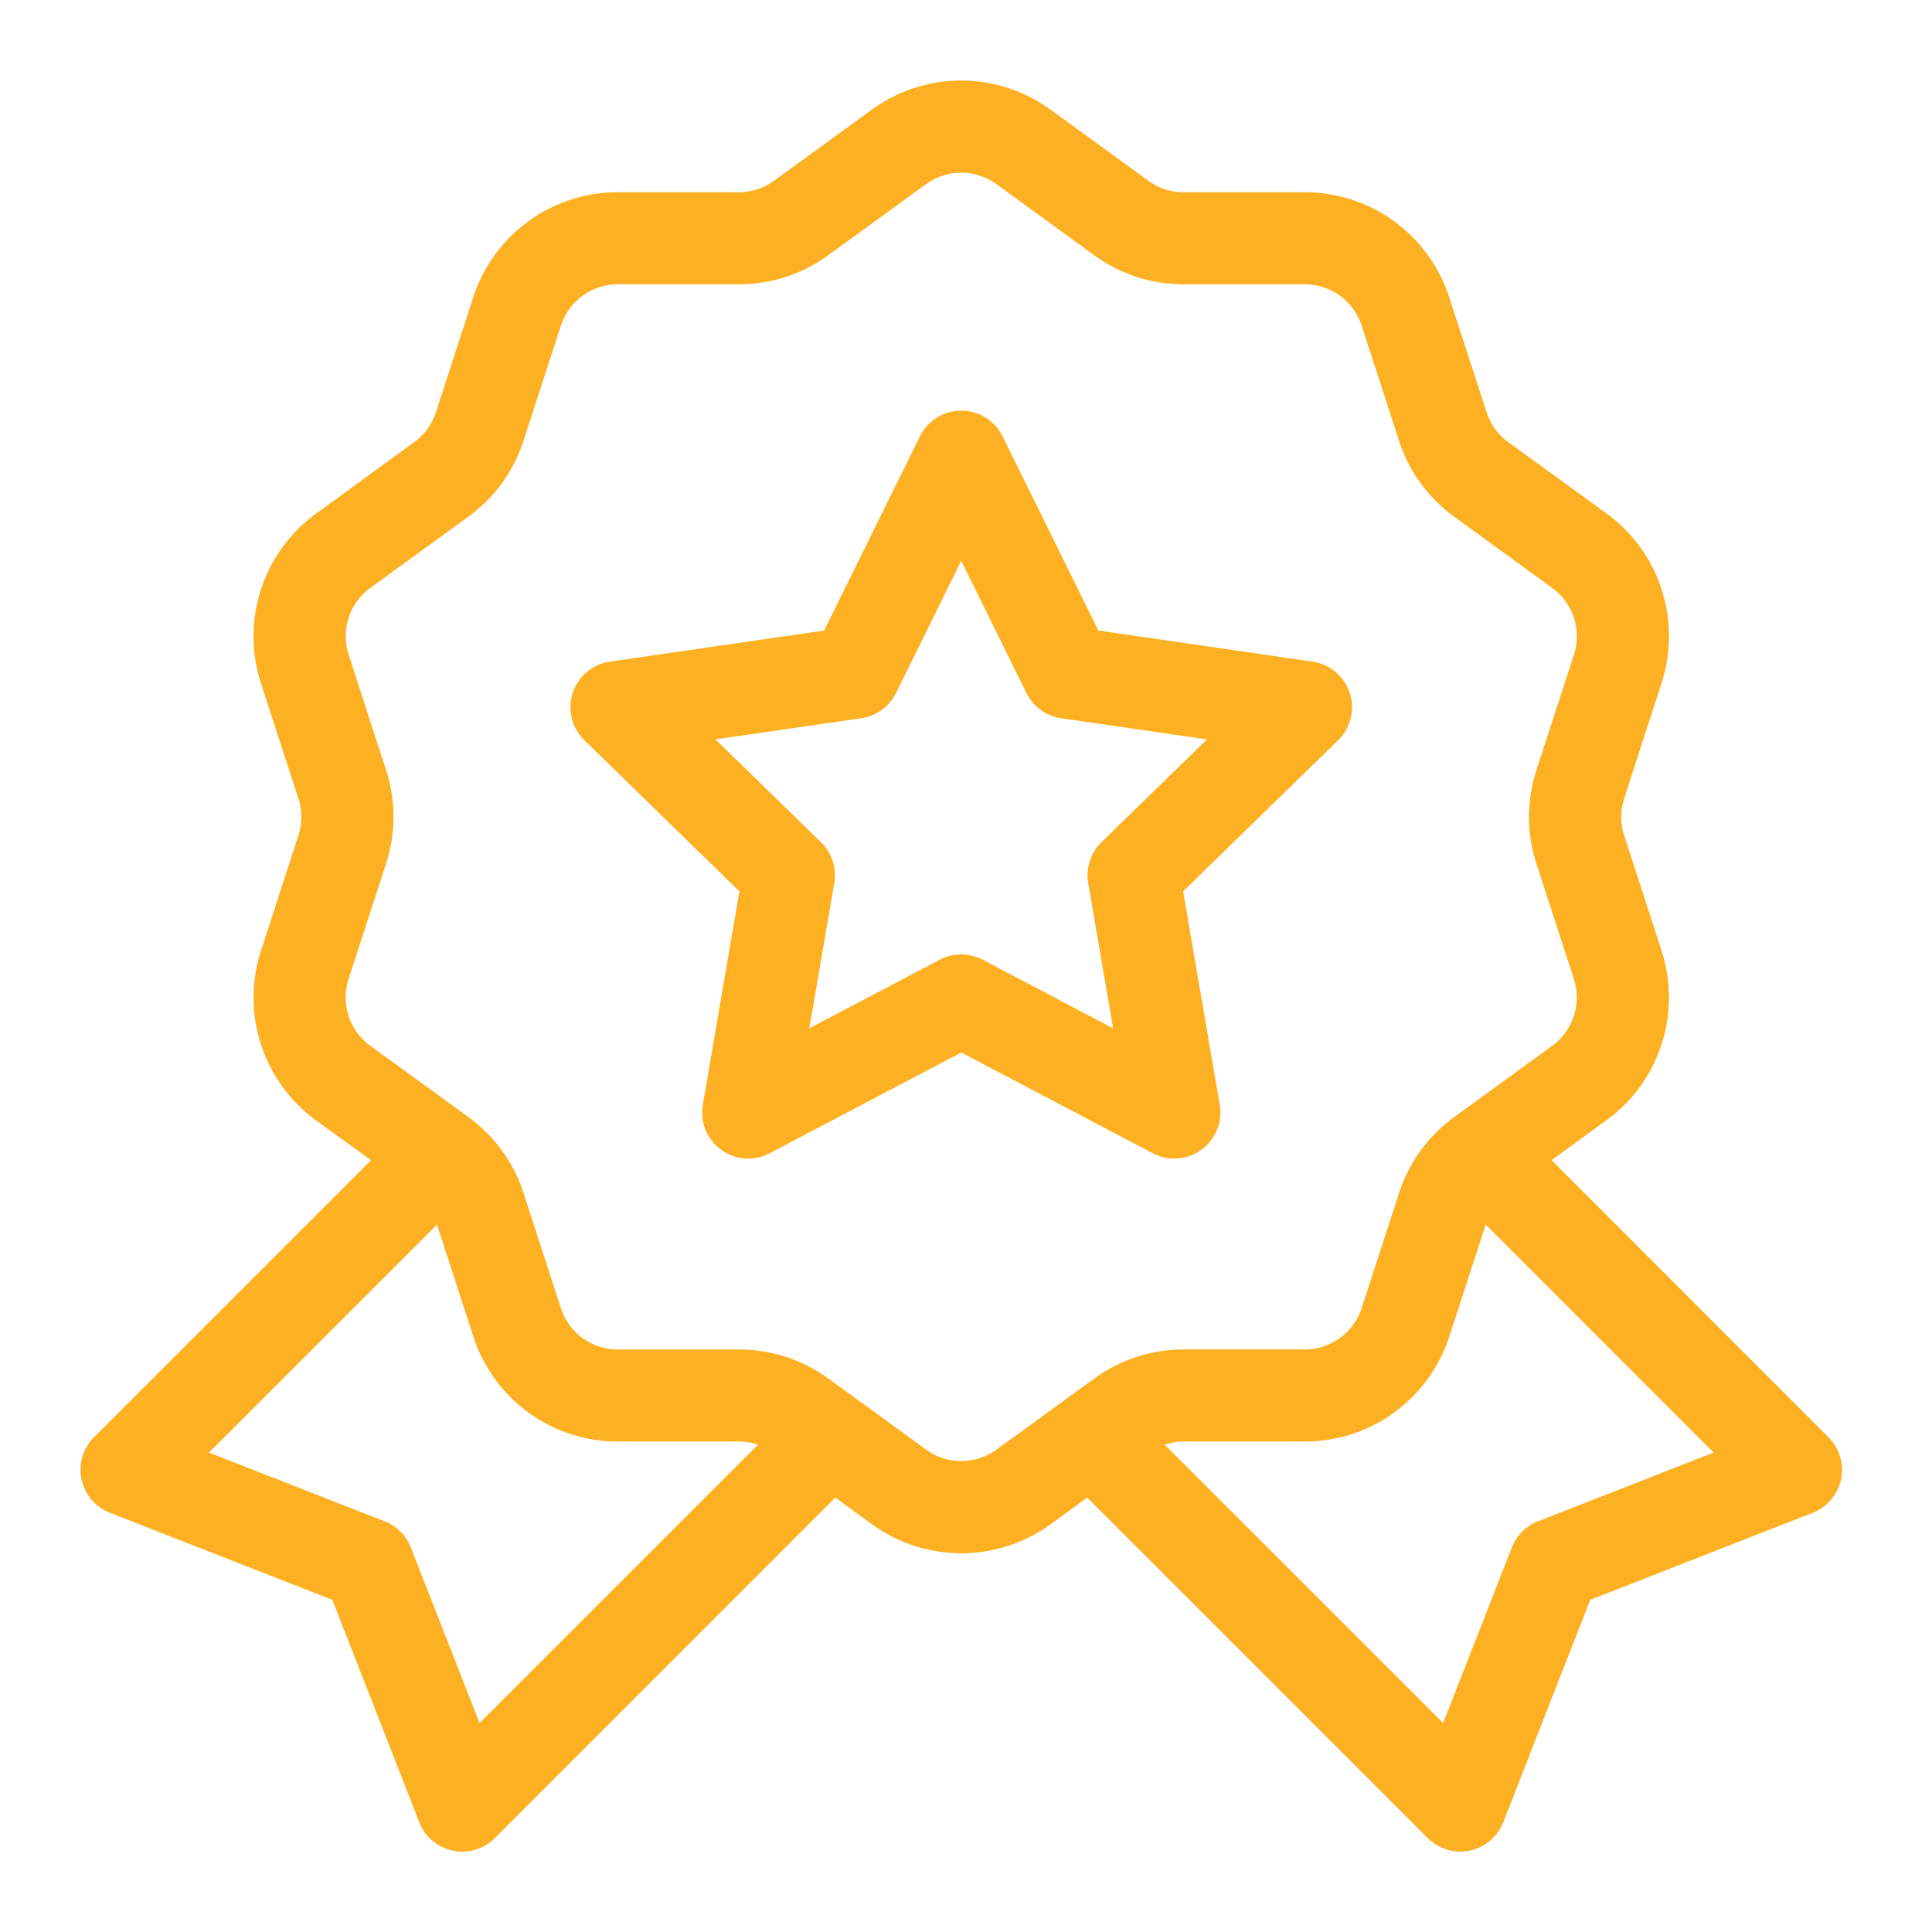 <svg viewBox="0 0 28 28" fill="none" xmlns="http://www.w3.org/2000/svg"><path d="m26.5 20.83-4.014-4.016.792-.575a2.2 2.2 0 0 0 .801-2.466l-.54-1.665a.865.865 0 0 1 0-.538l.54-1.665a2.2 2.2 0 0 0-.8-2.467L21.861 6.41a.864.864 0 0 1-.316-.435l-.541-1.665a2.2 2.2 0 0 0-2.098-1.524h-1.751a.865.865 0 0 1-.512-.166l-1.416-1.03a2.2 2.2 0 0 0-2.593 0l-1.417 1.03a.865.865 0 0 1-.511.166H8.956a2.2 2.2 0 0 0-2.098 1.524l-.54 1.665A.866.866 0 0 1 6 6.41L4.585 7.44a2.2 2.2 0 0 0-.802 2.466l.541 1.665a.866.866 0 0 1 0 .538l-.54 1.665a2.2 2.2 0 0 0 .8 2.466l.793.575-4.015 4.015a.668.668 0 0 0 .23 1.094l3.224 1.262 1.261 3.224a.668.668 0 0 0 1.094.23l4.935-4.936.529.385a2.202 2.202 0 0 0 2.593 0l.529-.385 4.935 4.935a.668.668 0 0 0 1.094-.229l1.261-3.224 3.225-1.262a.667.667 0 0 0 .228-1.093ZM6.95 24.972l-.996-2.546a.667.667 0 0 0-.379-.378l-2.546-.996 3.304-3.304.526 1.62a2.2 2.2 0 0 0 2.098 1.524h1.75a.87.87 0 0 1 .278.046l-4.035 4.034Zm6.47-3.965-1.416-1.029a2.192 2.192 0 0 0-1.296-.42H8.956a.868.868 0 0 1-.828-.602l-.54-1.665a2.19 2.19 0 0 0-.79-1.094l-.012-.01-1.417-1.029a.868.868 0 0 1-.316-.973l.541-1.665a2.192 2.192 0 0 0 0-1.363l-.54-1.665a.868.868 0 0 1 .315-.973l1.417-1.03c.38-.275.656-.656.801-1.102l.541-1.665a.868.868 0 0 1 .828-.602h1.75c.47 0 .918-.145 1.297-.421L13.42 2.67a.868.868 0 0 1 1.023 0l1.416 1.03c.38.275.828.42 1.297.42h1.75c.379 0 .712.242.829.602l.54 1.665c.145.446.423.827.802 1.103l1.416 1.029a.868.868 0 0 1 .317.973l-.542 1.665a2.193 2.193 0 0 0 0 1.364l.541 1.665c.117.36-.01.75-.316.973l-1.416 1.029-.014.011a2.19 2.19 0 0 0-.787 1.091l-.541 1.666a.868.868 0 0 1-.828.601h-1.751c-.469 0-.917.146-1.297.422l-1.416 1.029a.869.869 0 0 1-1.023 0Zm8.87 1.04a.668.668 0 0 0-.379.38l-.996 2.545-4.035-4.034a.868.868 0 0 1 .277-.046h1.75a2.2 2.2 0 0 0 2.098-1.524l.527-1.62 3.303 3.304-2.545.996Z" fill="#FDB022"/><path d="M17.019 16.79a.667.667 0 0 0 .658-.78l-.53-3.092 2.246-2.19a.668.668 0 0 0-.37-1.139l-3.105-.451-1.388-2.814a.668.668 0 0 0-1.198 0l-1.388 2.814-3.105.451a.668.668 0 0 0-.37 1.139l2.247 2.19-.53 3.092a.667.667 0 0 0 .968.704l2.777-1.46 2.777 1.46a.666.666 0 0 0 .31.077Zm-2.777-2.881a.667.667 0 0 0-.622 0l-1.89.993.361-2.104a.668.668 0 0 0-.192-.591l-1.53-1.491 2.114-.307a.667.667 0 0 0 .503-.366l.945-1.915.945 1.915a.668.668 0 0 0 .503.366l2.113.307-1.529 1.49a.668.668 0 0 0-.192.592l.361 2.105-1.89-.994Z" fill="#FDB022"/></svg>